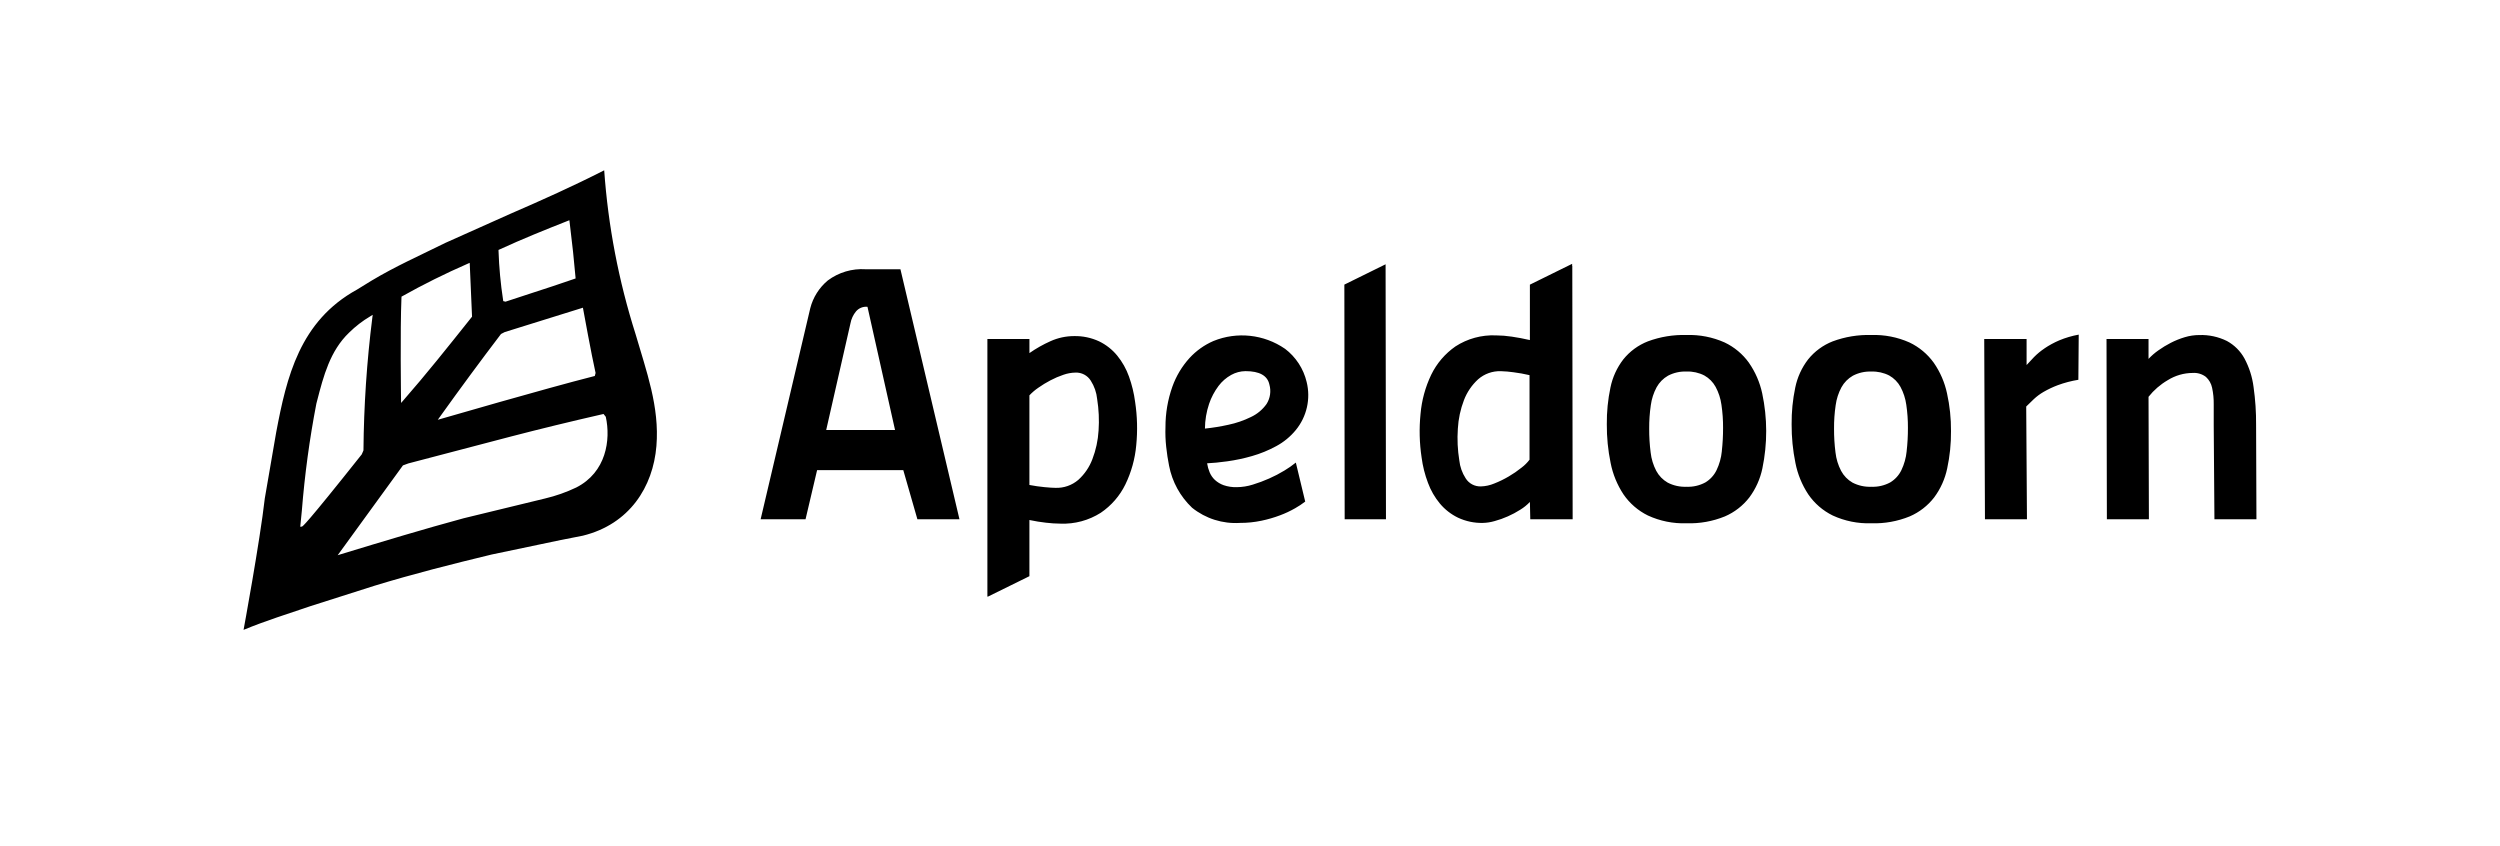 <?xml version="1.0" encoding="utf-8"?>
<!-- Generator: Adobe Illustrator 16.0.0, SVG Export Plug-In . SVG Version: 6.00 Build 0)  -->
<!DOCTYPE svg PUBLIC "-//W3C//DTD SVG 1.1//EN" "http://www.w3.org/Graphics/SVG/1.1/DTD/svg11.dtd">
<svg version="1.1" id="Layer_1" xmlns="http://www.w3.org/2000/svg" xmlns:xlink="http://www.w3.org/1999/xlink" x="0px" y="0px"
	 width="272px" height="92px" viewBox="0 0 272 92" enable-background="new 0 0 272 92" xml:space="preserve">
   <g transform="matrix(1,0,0,1,26.5,18.529)">
        <path id="apeldoorn" d="M71.467,10.766L67.684,10.766C66.211,10.669 64.75,11.101 63.567,11.984C62.627,12.766 61.957,13.826 61.656,15.011L56.256,37.97L61.142,37.97L62.4,32.623L71.778,32.623L73.314,37.97L77.89,37.97L71.467,10.766ZM63.389,28.259L66.029,16.659C66.116,16.175 66.326,15.722 66.64,15.343C66.949,14.987 67.412,14.803 67.881,14.851L70.881,28.257L63.389,28.257L63.389,28.259ZM96.334,22.441C96.04,21.614 95.607,20.842 95.053,20.161C94.516,19.507 93.844,18.977 93.082,18.608C92.225,18.211 91.288,18.016 90.343,18.038C89.467,18.041 88.601,18.228 87.802,18.588C86.995,18.947 86.225,19.382 85.502,19.888L85.502,18.353L80.928,18.353L80.928,46.382L80.99,46.382L85.5,44.16L85.5,38.048C86.13,38.181 86.734,38.28 87.312,38.343C87.835,38.406 88.361,38.439 88.888,38.443C90.431,38.503 91.957,38.091 93.261,37.263C94.408,36.486 95.332,35.422 95.941,34.177C96.589,32.838 96.99,31.393 97.123,29.911C97.279,28.339 97.237,26.754 97,25.193C96.877,24.255 96.653,23.332 96.334,22.441ZM93.024,28.317C92.962,29.381 92.736,30.429 92.354,31.424C92.03,32.289 91.503,33.064 90.817,33.683C90.128,34.272 89.241,34.581 88.335,34.549C88.072,34.549 87.672,34.523 87.135,34.471C86.598,34.419 86.053,34.341 85.5,34.236L85.5,24.485C85.791,24.176 86.114,23.899 86.465,23.66C86.887,23.363 87.328,23.093 87.785,22.854C88.241,22.613 88.715,22.409 89.204,22.245C89.622,22.098 90.061,22.018 90.504,22.009C91.181,21.978 91.823,22.317 92.179,22.893C92.562,23.491 92.799,24.171 92.869,24.878C93.051,26.015 93.104,27.169 93.025,28.318L93.024,28.317ZM113.305,19.417C111.021,17.844 108.091,17.525 105.523,18.572C104.536,18.999 103.651,19.629 102.923,20.42C102.099,21.328 101.463,22.39 101.052,23.545C100.551,24.958 100.298,26.446 100.303,27.945C100.277,28.66 100.304,29.376 100.382,30.087C100.46,30.809 100.565,31.497 100.697,32.151C101.034,33.895 101.908,35.49 103.197,36.712C104.669,37.896 106.533,38.486 108.418,38.363C109.199,38.366 109.978,38.286 110.743,38.126C111.434,37.982 112.112,37.785 112.772,37.536C113.337,37.326 113.884,37.069 114.407,36.77C114.79,36.554 115.158,36.311 115.507,36.043L114.487,31.8C114.094,32.117 113.679,32.407 113.246,32.666C112.714,32.991 112.161,33.279 111.59,33.53C111.007,33.79 110.409,34.013 109.798,34.199C109.237,34.376 108.653,34.469 108.065,34.475C107.576,34.489 107.089,34.416 106.626,34.258C106.276,34.132 105.955,33.938 105.68,33.687C105.434,33.455 105.239,33.174 105.109,32.861C104.977,32.546 104.885,32.216 104.834,31.878C105.434,31.853 106.167,31.781 107.034,31.662C107.94,31.536 108.836,31.345 109.715,31.092C110.632,30.83 111.517,30.467 112.355,30.011C113.171,29.572 113.894,28.977 114.482,28.261C115.679,26.804 116.118,24.862 115.664,23.032C115.322,21.589 114.488,20.309 113.305,19.414L113.305,19.417ZM111.3,25.428C110.865,26.039 110.279,26.526 109.6,26.843C108.818,27.227 107.991,27.511 107.138,27.689C106.3,27.875 105.451,28.013 104.597,28.102C104.604,27.186 104.757,26.277 105.049,25.409C105.286,24.71 105.633,24.054 106.075,23.463C106.445,22.971 106.914,22.562 107.453,22.263C107.929,21.998 108.464,21.856 109.009,21.851C110.534,21.851 111.399,22.335 111.609,23.305C111.813,24.024 111.701,24.797 111.3,25.428ZM119.766,12.437L119.8,37.97L124.293,37.97L124.252,10.225L119.766,12.437ZM144.566,10.411L144.55,10.411L144.55,10.176L144.07,10.411L143.092,10.893L139.952,12.441L139.952,18.47C139.268,18.313 138.611,18.188 137.982,18.097C137.408,18.01 136.829,17.964 136.248,17.96C134.695,17.895 133.159,18.314 131.855,19.16C130.725,19.946 129.815,21.009 129.214,22.247C128.574,23.587 128.181,25.032 128.053,26.512C127.895,28.09 127.935,29.682 128.171,31.25C128.294,32.19 128.526,33.113 128.862,34C129.163,34.822 129.603,35.586 130.162,36.26C130.703,36.905 131.374,37.429 132.132,37.795C132.976,38.19 133.9,38.385 134.832,38.365C135.266,38.354 135.696,38.287 136.112,38.165C136.604,38.032 137.085,37.861 137.55,37.653C138.021,37.446 138.476,37.203 138.91,36.926C139.294,36.691 139.645,36.407 139.954,36.08L139.994,37.968L144.604,37.968L144.566,10.411ZM139.916,31.482C139.669,31.809 139.377,32.101 139.049,32.347C138.607,32.703 138.139,33.025 137.649,33.31C137.145,33.607 136.619,33.864 136.074,34.077C135.618,34.269 135.131,34.376 134.636,34.392C133.959,34.422 133.317,34.083 132.961,33.507C132.582,32.921 132.346,32.255 132.272,31.561C132.088,30.425 132.034,29.271 132.113,28.122C132.171,27.053 132.396,25.999 132.78,25C133.111,24.138 133.637,23.364 134.317,22.74C135.002,22.14 135.891,21.823 136.801,21.856C137.255,21.869 137.708,21.908 138.158,21.972C138.748,22.045 139.334,22.151 139.913,22.287L139.913,31.487L139.916,31.482ZM163.79,20.947C163.107,19.993 162.191,19.228 161.13,18.726C159.83,18.149 158.415,17.873 156.993,17.92C155.562,17.877 154.136,18.111 152.793,18.609C151.744,19.018 150.82,19.696 150.115,20.574C149.421,21.476 148.942,22.525 148.715,23.64C148.44,24.952 148.308,26.29 148.321,27.63C148.312,29.043 148.451,30.454 148.735,31.838C148.974,33.058 149.449,34.22 150.135,35.258C150.808,36.241 151.724,37.034 152.794,37.558C154.109,38.164 155.547,38.453 156.994,38.403C158.423,38.45 159.845,38.195 161.169,37.655C162.216,37.203 163.131,36.493 163.829,35.591C164.527,34.652 165.011,33.572 165.248,32.427C165.807,29.736 165.8,26.958 165.228,24.27C164.972,23.078 164.483,21.948 163.787,20.947L163.79,20.947ZM160.834,30.579C160.764,31.288 160.57,31.98 160.262,32.623C159.994,33.178 159.569,33.643 159.041,33.96C158.413,34.299 157.706,34.462 156.993,34.431C156.282,34.461 155.575,34.306 154.943,33.98C154.417,33.678 153.986,33.235 153.7,32.7C153.375,32.077 153.168,31.399 153.09,30.7C152.98,29.84 152.927,28.973 152.932,28.106C152.926,27.251 152.985,26.397 153.109,25.551C153.201,24.87 153.414,24.211 153.739,23.605C154.029,23.079 154.459,22.644 154.981,22.346C155.6,22.023 156.293,21.867 156.991,21.894C157.667,21.868 158.338,22.017 158.94,22.327C159.455,22.617 159.878,23.046 160.161,23.565C160.486,24.17 160.7,24.828 160.793,25.509C160.916,26.343 160.975,27.184 160.969,28.027C160.972,28.88 160.926,29.732 160.831,30.579L160.834,30.579ZM183.9,20.947C183.216,19.993 182.301,19.228 181.24,18.726C179.939,18.149 178.524,17.873 177.102,17.92C175.671,17.877 174.245,18.111 172.902,18.609C171.853,19.018 170.929,19.696 170.223,20.574C169.529,21.476 169.05,22.525 168.823,23.64C168.548,24.952 168.416,26.29 168.429,27.63C168.421,29.043 168.559,30.453 168.842,31.838C169.081,33.058 169.556,34.22 170.242,35.258C170.914,36.242 171.831,37.034 172.901,37.558C174.216,38.164 175.654,38.453 177.101,38.403C178.53,38.45 179.953,38.195 181.277,37.655C182.324,37.203 183.239,36.493 183.937,35.591C184.635,34.652 185.119,33.572 185.356,32.427C185.642,31.096 185.781,29.738 185.769,28.377C185.779,26.996 185.634,25.618 185.336,24.27C185.082,23.078 184.594,21.949 183.9,20.947ZM180.943,30.579C180.873,31.288 180.68,31.98 180.372,32.623C180.104,33.178 179.679,33.643 179.151,33.96C178.523,34.299 177.815,34.462 177.102,34.431C176.391,34.461 175.685,34.306 175.053,33.98C174.528,33.679 174.098,33.236 173.813,32.702C173.487,32.079 173.28,31.401 173.202,30.702C173.092,29.842 173.039,28.975 173.044,28.108C173.037,27.253 173.096,26.399 173.221,25.553C173.313,24.872 173.526,24.213 173.851,23.607C174.141,23.082 174.571,22.646 175.092,22.348C175.711,22.025 176.404,21.869 177.102,21.896C177.779,21.871 178.451,22.02 179.053,22.329C179.567,22.62 179.99,23.049 180.274,23.567C180.598,24.172 180.812,24.831 180.905,25.511C181.028,26.345 181.087,27.186 181.082,28.029C181.085,28.881 181.038,29.732 180.941,30.579L180.943,30.579ZM195.943,19.379C195.531,19.654 195.149,19.97 194.801,20.322C194.499,20.636 194.23,20.925 193.993,21.188L193.993,18.353L189.384,18.353L189.463,37.97L194.033,37.97L193.952,25.7C194.214,25.438 194.49,25.17 194.781,24.895C195.104,24.593 195.461,24.329 195.844,24.108C196.335,23.824 196.849,23.581 197.38,23.381C198.108,23.112 198.86,22.915 199.626,22.791L199.665,17.878C198.935,18.01 198.222,18.22 197.537,18.506C196.979,18.745 196.444,19.036 195.941,19.375L195.943,19.379ZM218.963,27.713C218.974,26.326 218.882,24.939 218.686,23.566C218.548,22.486 218.214,21.44 217.701,20.479C217.261,19.673 216.598,19.011 215.791,18.572C214.856,18.11 213.82,17.887 212.777,17.924C212.243,17.925 211.712,18.004 211.201,18.159C210.678,18.316 210.17,18.52 209.684,18.769C209.211,19.011 208.757,19.287 208.324,19.595C207.938,19.866 207.582,20.175 207.26,20.519L207.26,18.353L202.689,18.353L202.728,37.97L207.3,37.97L207.26,24.643C207.837,23.916 208.546,23.303 209.348,22.835C210.163,22.325 211.105,22.052 212.066,22.047C212.583,22.01 213.095,22.164 213.506,22.48C213.848,22.793 214.083,23.206 214.176,23.66C214.304,24.254 214.363,24.861 214.353,25.468L214.353,27.747L214.43,37.97L219,37.97L218.963,27.713ZM42.65,17.825C40.811,12.039 39.665,6.056 39.236,0C35.875,1.715 32.464,3.244 29.018,4.737L21.971,7.89C19.166,9.276 16.513,10.452 13.917,12.01C13.527,12.238 12.343,12.979 12.343,12.979C6.115,16.4 4.683,22.485 3.549,28.511L2.311,35.687C1.774,40.4 0,50 0,50C2.356,49.024 4.863,48.242 7.283,47.418L14.245,45.2C18.44,43.915 22.723,42.835 27.002,41.8L34.516,40.225L36.916,39.753C42,38.5 44.553,34.437 44.918,30C45.273,25.729 43.807,21.814 42.65,17.825ZM36.921,14.948L36.95,15.107C36.959,15.157 37.856,20.091 38.292,22.016L38.3,22.051L38.213,22.378L38.131,22.399C32.696,23.78 21.642,26.999 21.531,27.028L21.131,27.143L21.373,26.806C23.561,23.748 25.787,20.73 27.989,17.836L28.038,17.794L28.418,17.599C31.128,16.744 36.765,14.999 36.765,14.999L36.921,14.948ZM27.821,8.627C30.309,7.478 32.868,6.451 35.276,5.5L35.448,5.432L35.471,5.616C35.762,7.96 35.971,9.935 36.117,11.654L36.127,11.765L36.022,11.802C34.458,12.349 32.889,12.86 31.371,13.352C30.435,13.652 29.495,13.962 28.541,14.28L28.502,14.294L28.253,14.232L28.239,14.132C27.966,12.351 27.799,10.556 27.739,8.756L27.739,8.663L27.821,8.627ZM17.183,13.827L17.183,13.746L17.253,13.708C19.498,12.445 21.973,11.215 24.411,10.152L24.604,10.068L24.858,15.924L24.567,16.29C22.254,19.19 19.867,22.196 17.386,25.029L17.139,25.312L17.133,24.937C17.132,24.867 17.027,17.409 17.18,13.833L17.183,13.827ZM6.343,38.764L6.167,38.783L6.34,37.038C6.65,33.129 7.177,29.24 7.92,25.389L8.009,25.046C8.695,22.393 9.409,19.646 11.481,17.662C12.175,16.976 12.951,16.378 13.792,15.882L14.051,15.723L14.011,16.023C13.407,20.809 13.085,25.626 13.045,30.449L13.034,30.503L12.857,30.908C6.644,38.732 6.418,38.755 6.343,38.764ZM36.194,34.512C35.11,35.029 33.975,35.429 32.806,35.705L23.939,37.859C19.626,39.03 15.369,40.314 10.651,41.751L10.241,41.877L17.341,32.106L17.933,31.89L29.08,28.967C32.273,28.137 35.544,27.34 39.08,26.531L39.164,26.512L39.41,26.82C39.964,29.334 39.455,32.857 36.194,34.512Z"/>
    </g>
</svg>
